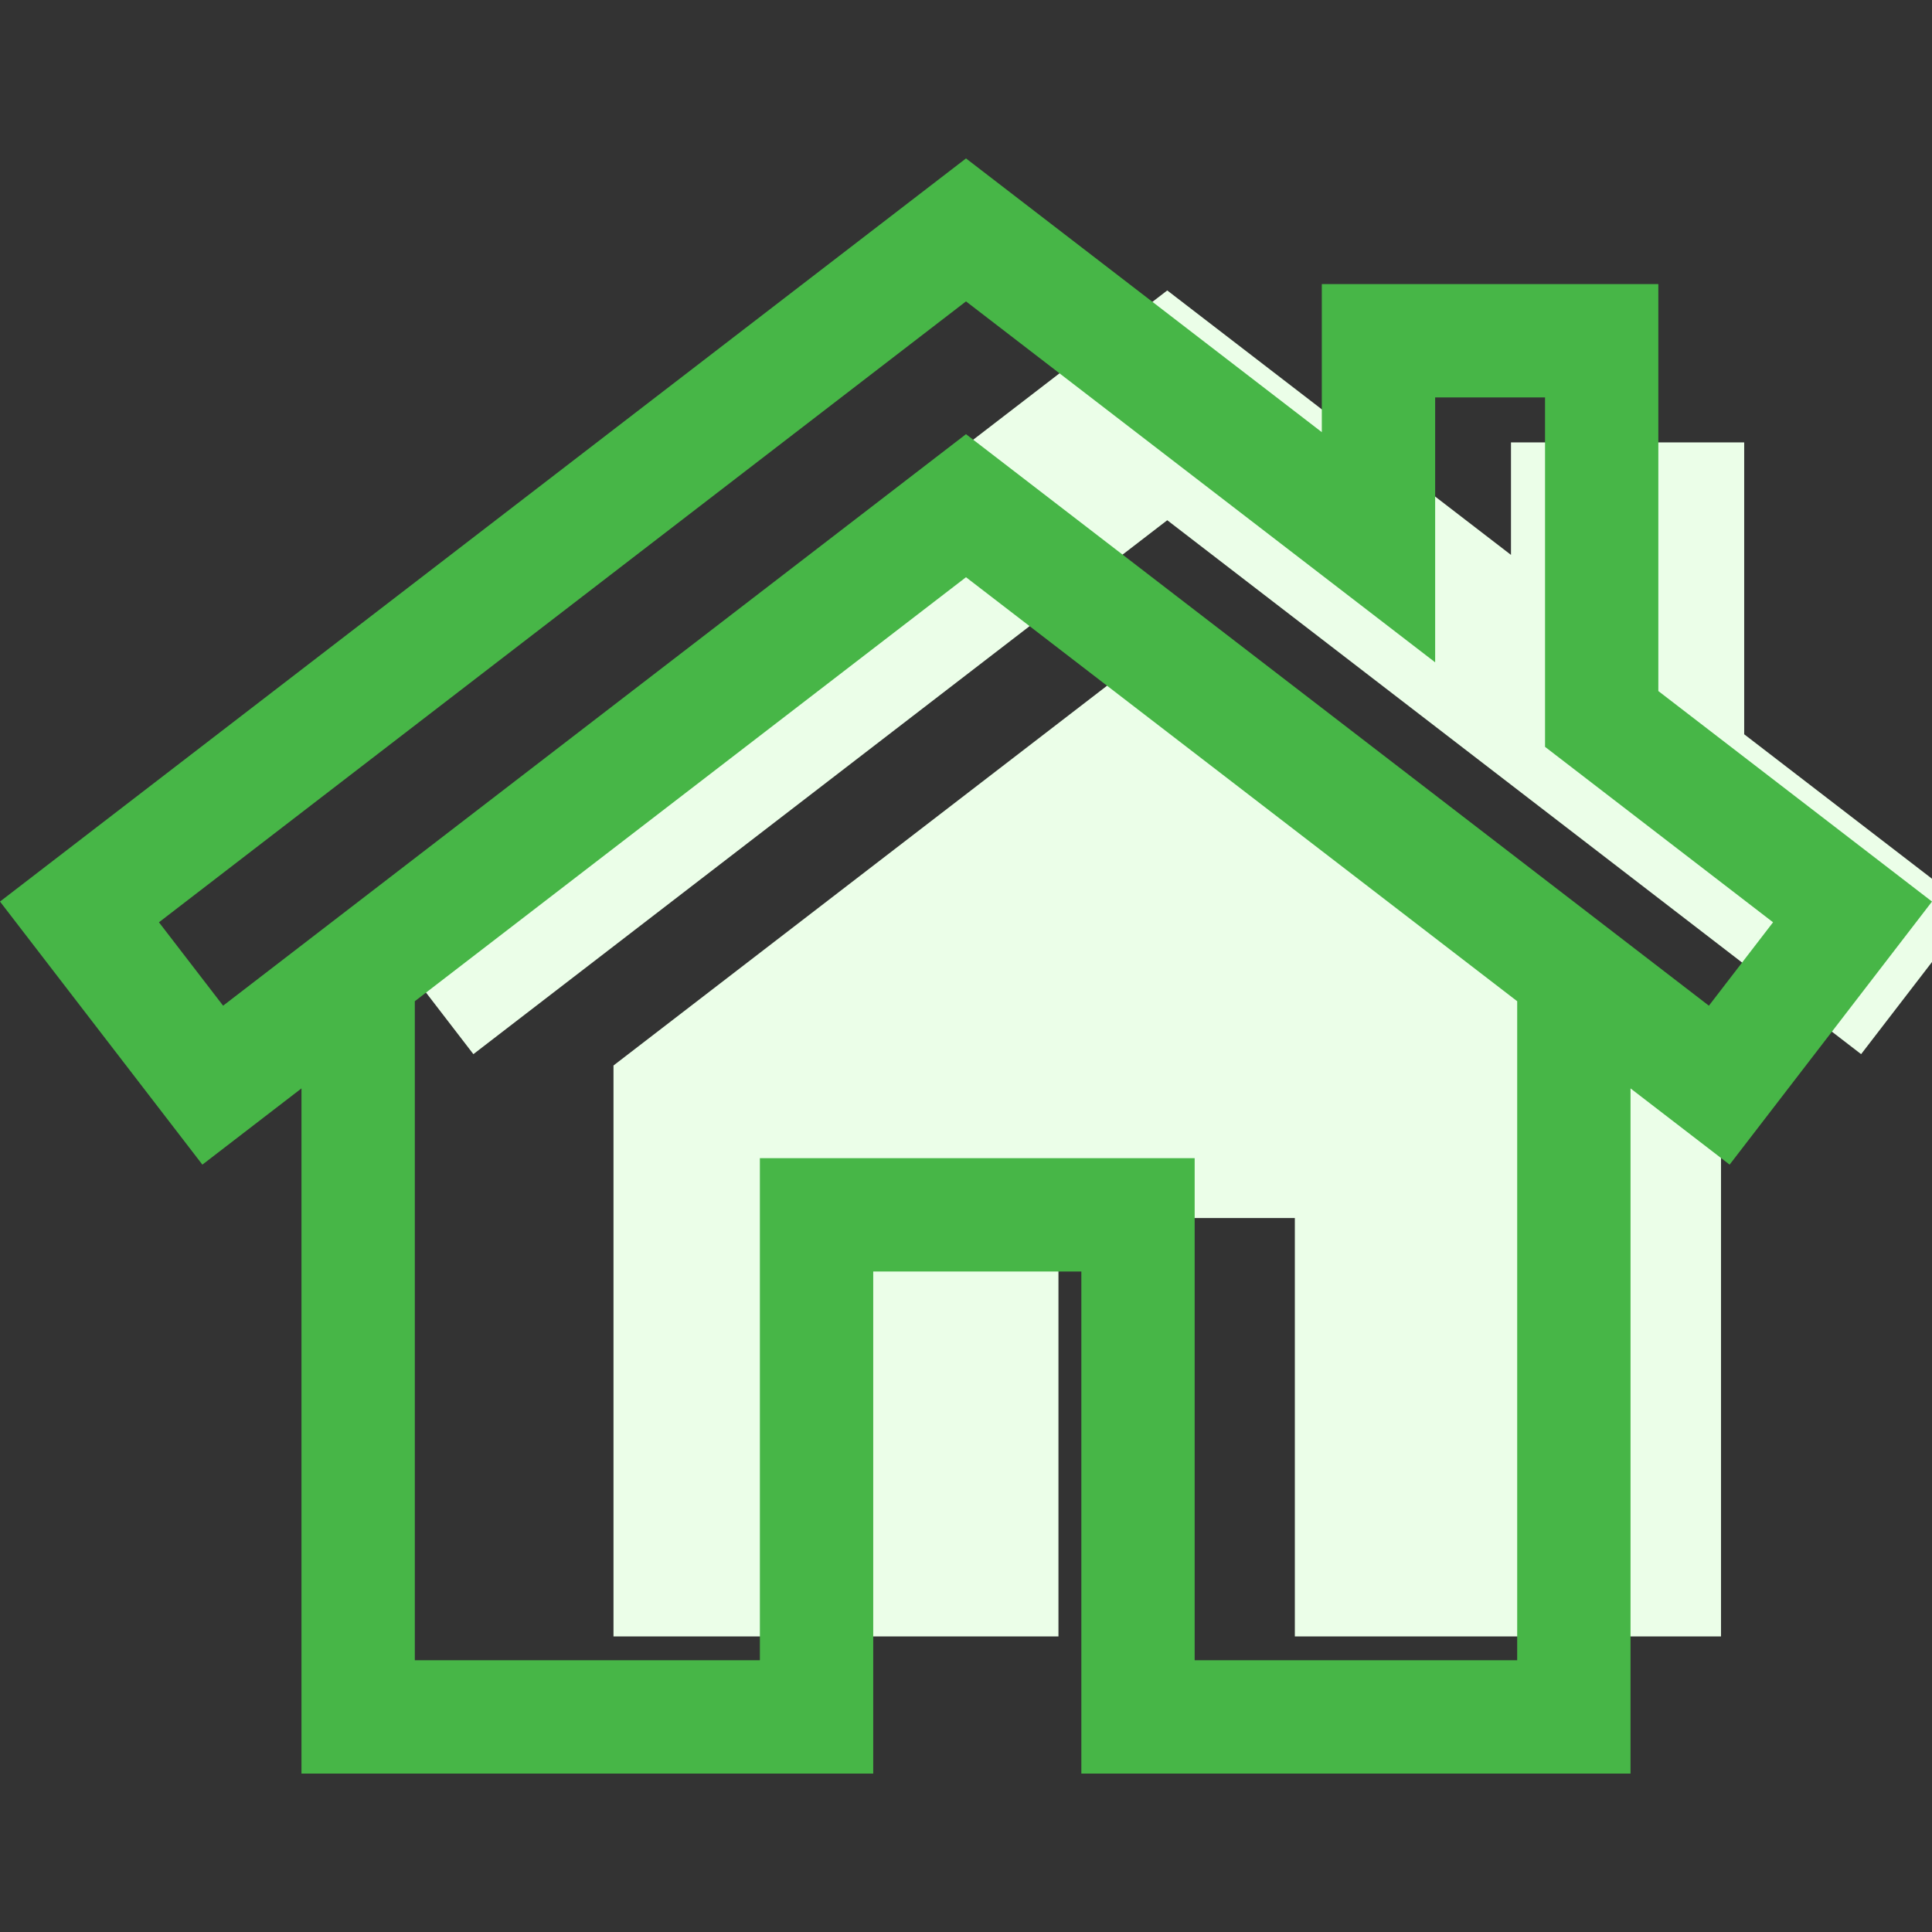 <svg width="48" height="48" viewBox="0 0 48 48" fill="none" xmlns="http://www.w3.org/2000/svg">
<rect x="0" y="0" width="48" height="48" fill="#333333" stroke="none"/>
<g clip-path="url(#clip0_7195_13484)">
<path d="M29 15.886L15.242 26.472V40.656H26.297V30.262H32.17V40.656H42.758V26.472L29 15.886Z" fill="#EBFEE8"/>
<path d="M43.334 18.243V10.991H37.54V13.786L29 7.216L9 22.601L11.761 26.19L29 12.925L46.239 26.19L49 22.601L43.334 18.243Z" fill="#EBFEE8"/>
<path d="M41.201 17.169V7.058H32.84V10.737L24 3.936L0 22.399L5.028 28.935L7.49 27.041V44.064H21.695V31.591H26.866V44.064H40.51V27.041L42.972 28.935L48 22.399L41.201 17.169ZM37.694 41.248H29.681V28.775H18.879V41.248H10.306V24.875L24 14.341L37.694 24.875L37.694 41.248ZM42.457 24.986L24 10.787L5.543 24.986L3.949 22.914L24 7.488L35.656 16.455V9.874H38.386V18.555L44.051 22.914L42.457 24.986Z" fill="#47B647"/>
</g>
<defs>
<clipPath id="clip0_7195_13484">
<rect width="48" height="48" fill="white"/>
</clipPath>
</defs>
</svg>
